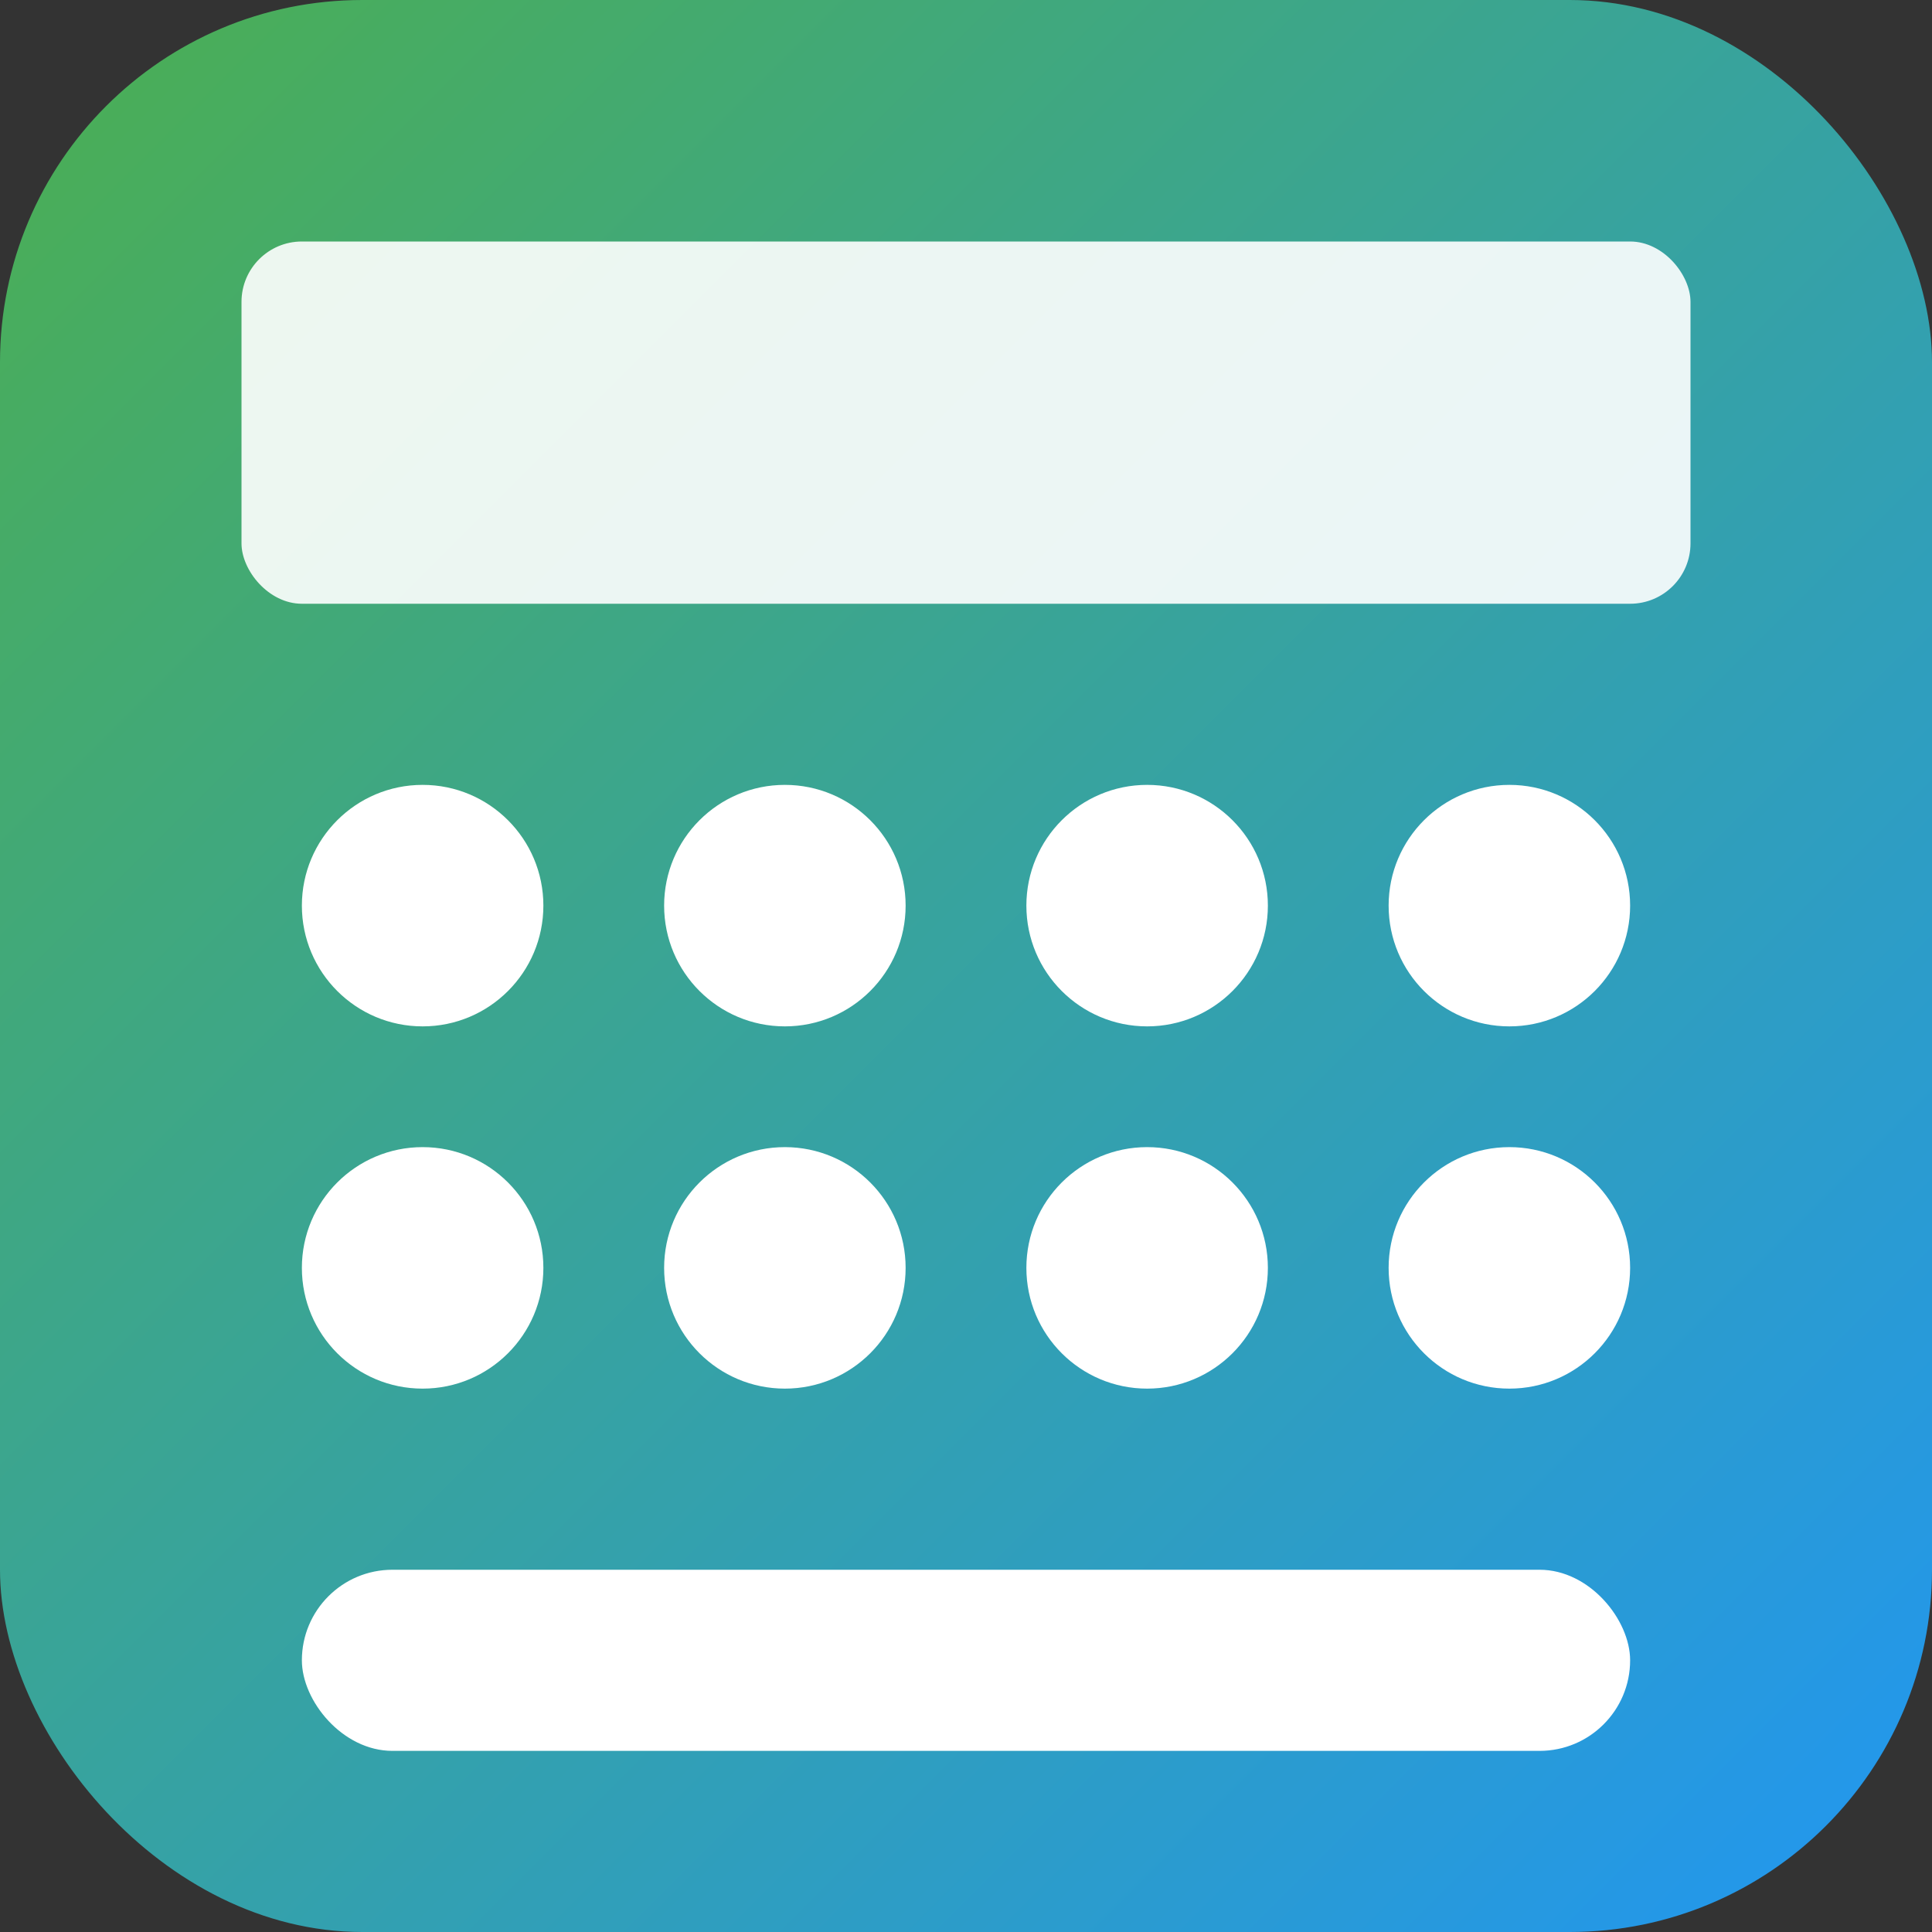 <svg xmlns="http://www.w3.org/2000/svg" viewBox="0 0 64 64">
  <rect x="0" y="0" width="64" height="64" fill="#333333" stroke="none"/>
  <defs>
    <linearGradient id="grad1" x1="0%" y1="0%" x2="100%" y2="100%">
      <stop offset="0%" style="stop-color:#4CAF50;stop-opacity:1" />
      <stop offset="100%" style="stop-color:#2196F3;stop-opacity:1" />
    </linearGradient>
  </defs>
  <rect width="64" height="64" rx="12" fill="url(#grad1)"/>
  <g fill="white">
    <!-- Calculator display -->
    <rect x="8" y="8" width="48" height="12" rx="2" opacity="0.9"/>
    <!-- Buttons -->
    <circle cx="14" cy="30" r="4"/>
    <circle cx="26" cy="30" r="4"/>
    <circle cx="38" cy="30" r="4"/>
    <circle cx="50" cy="30" r="4"/>
    <circle cx="14" cy="42" r="4"/>
    <circle cx="26" cy="42" r="4"/>
    <circle cx="38" cy="42" r="4"/>
    <circle cx="50" cy="42" r="4"/>
    <rect x="10" y="52" width="44" height="6" rx="3"/>
  </g>
</svg>

